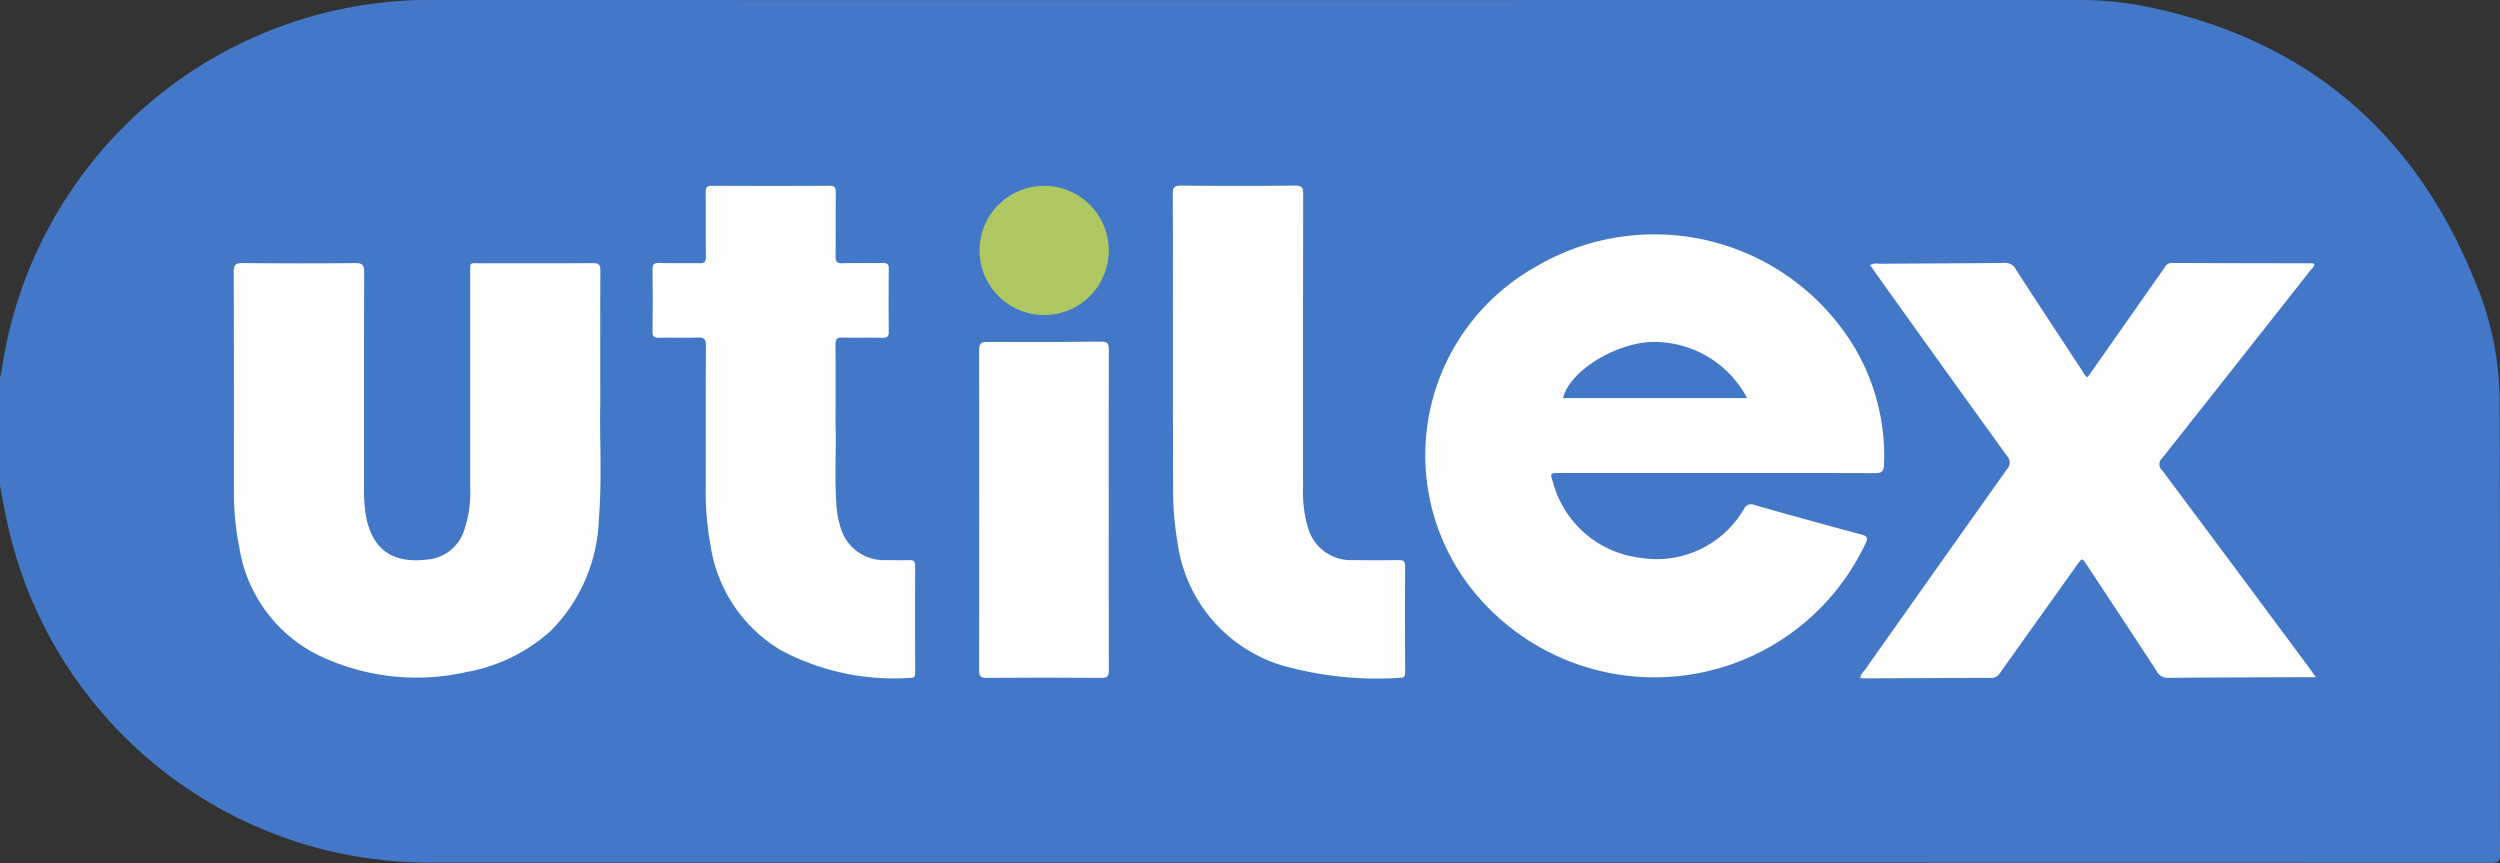 <svg xmlns="http://www.w3.org/2000/svg" width="162.828" height="56.208" viewBox="0 0 162.828 56.208">
  <rect x="0" y="0" width="162.828" height="56.208" fill="#333333" stroke="none"/>
  <g id="logotipo-normal-utilex" transform="translate(-260.366 -179.003)">
    <path id="Path_6597" data-name="Path 6597" d="M260.366,210.64v-7.059c.034-.136.079-.271.1-.41A28.174,28.174,0,0,1,288.649,179q45.083.016,90.166,0,8.422,0,16.843,0a22.315,22.315,0,0,1,4.472.424q15.425,3.157,21.368,17.738a20.285,20.285,0,0,1,1.664,7.508c.052,9.992.018,19.984.031,29.977,0,.442-.114.552-.554.552q-67.08-.016-134.161-.009a29.331,29.331,0,0,1-5.244-.467,28.116,28.116,0,0,1-22.294-21.218C260.721,212.565,260.556,211.6,260.366,210.64Z" fill="#4377c7"/>
    <g id="Group_763" data-name="Group 763" transform="translate(275.59 191.091)">
      <g id="Group_762" data-name="Group 762" transform="translate(0 0)">
        <path id="Path_6598" data-name="Path 6598" d="M739.261,270.192H729c-.584,0-.6.008-.419.559a6.7,6.7,0,0,0,5.721,4.965,6.578,6.578,0,0,0,6.727-3.179.514.514,0,0,1,.691-.261q3.463.981,6.939,1.916c.4.107.471.209.287.593a15.192,15.192,0,0,1-25.8,2.764,14.065,14.065,0,0,1,4.178-20.706,15.214,15.214,0,0,1,20.955,5.249,13.823,13.823,0,0,1,1.871,7.587c-.016.427-.173.523-.58.521C746.134,270.185,742.7,270.192,739.261,270.192Zm1.972-4.884a6.837,6.837,0,0,0-6.427-3.642c-2.416.191-5.179,2-5.556,3.642Z" transform="translate(-642.669 -251.471)" fill="#fefefe"/>
        <path id="Path_6599" data-name="Path 6599" d="M359.675,273.042c-.057,2.177.125,4.855-.093,7.525a10.789,10.789,0,0,1-3.1,7.248,11.111,11.111,0,0,1-5.522,2.713,14.713,14.713,0,0,1-9.093-.844,9.481,9.481,0,0,1-5.7-7.251,18.733,18.733,0,0,1-.354-3.89c0-4.689.005-9.378-.013-14.067,0-.468.127-.588.59-.584,2.435.024,4.872.029,7.307,0,.517-.007.6.159.6.623-.017,4.673-.009,9.346-.011,14.019a9.391,9.391,0,0,0,.156,1.97c.507,2.386,2.081,2.949,4.07,2.686a2.759,2.759,0,0,0,2.3-1.894,7.611,7.611,0,0,0,.389-2.806q0-6.937,0-13.874c0-.837-.067-.707.731-.709,2.42-.005,4.839.006,7.259-.01.375,0,.492.092.49.481C359.667,267.1,359.675,269.823,359.675,273.042Z" transform="translate(-335.802 -258.846)" fill="#fefefe"/>
        <path id="Path_6600" data-name="Path 6600" d="M890.438,290.832h-.573c-3,.011-6,.016-9,.042a.8.8,0,0,1-.779-.415c-1.512-2.322-3.044-4.632-4.569-6.944-.3-.456-.3-.456-.609-.027q-2.513,3.522-5.023,7.046a.648.648,0,0,1-.576.347c-2.775,0-5.549.017-8.324.028-.062,0-.124-.012-.21-.021.005-.243.182-.381.3-.542q4.615-6.535,9.246-13.059a.62.62,0,0,0,0-.867q-4.316-5.977-8.6-11.976c-.1-.143-.2-.29-.313-.452a.806.806,0,0,1,.56-.088c2.726-.018,5.452-.024,8.178-.053a.752.752,0,0,1,.736.392c1.434,2.219,2.888,4.425,4.339,6.633.094.144.153.322.355.418l3.05-4.347c.657-.936,1.317-1.871,1.97-2.81a.506.506,0,0,1,.455-.284c3.049.014,6.1.016,9.147.023a.6.6,0,0,1,.136.034c0,.209-.162.316-.266.448q-4.817,6.116-9.647,12.221a.515.515,0,0,0,0,.769q4.849,6.486,9.671,12.992C890.179,290.466,890.27,290.6,890.438,290.832Z" transform="translate(-754.829 -258.814)" fill="#fefefe"/>
        <path id="Path_6601" data-name="Path 6601" d="M482.863,254.62c.047,1.518-.079,3.388.065,5.255a5.485,5.485,0,0,0,.228,1.183,2.932,2.932,0,0,0,3.007,2.245c.5.007,1,.017,1.5,0,.3-.013.384.1.383.391-.009,2.3-.005,4.608,0,6.912,0,.185.006.355-.261.362a15.606,15.606,0,0,1-8.493-1.8,9.611,9.611,0,0,1-4.577-6.845,18.712,18.712,0,0,1-.31-3.7c.007-3.094-.007-6.187.012-9.281,0-.43-.114-.552-.54-.535-.837.034-1.677-.007-2.516.017-.355.01-.426-.124-.422-.447.016-1.321.019-2.642,0-3.964-.005-.352.077-.476.451-.464.87.028,1.742,0,2.612.016.317.007.415-.09.412-.407-.015-1.4,0-2.8-.014-4.205,0-.34.1-.432.433-.431q3.8.021,7.6,0c.384,0,.448.13.444.471-.017,1.369,0,2.739-.015,4.108,0,.35.077.479.453.467.87-.028,1.742,0,2.612-.016.323-.007.407.1.4.411q-.022,2.03,0,4.06c0,.331-.115.406-.419.4-.871-.016-1.742.008-2.613-.012-.341-.008-.44.1-.437.44C482.871,250.919,482.863,252.595,482.863,254.62Z" transform="translate(-443.664 -238.911)" fill="#fefefe"/>
        <path id="Path_6602" data-name="Path 6602" d="M638.873,249.979c0-3.512.007-7.024-.01-10.535,0-.413.085-.546.526-.542q3.725.035,7.45,0c.453,0,.519.148.519.549q-.017,9.545-.009,19.089a8.154,8.154,0,0,0,.29,2.532,2.906,2.906,0,0,0,2.972,2.22q1.475.019,2.951,0c.291,0,.437.047.435.388-.013,2.3-.008,4.607,0,6.911,0,.216-.022.365-.3.368a22.9,22.9,0,0,1-7.7-.8,9.737,9.737,0,0,1-6.839-8.113,19.684,19.684,0,0,1-.273-3.462Q638.871,254.28,638.873,249.979Z" transform="translate(-577.703 -238.901)" fill="#fefefe"/>
        <path id="Path_6603" data-name="Path 6603" d="M584.822,300.2c0,3.48-.006,6.96.008,10.44,0,.386-.076.523-.5.519q-3.725-.03-7.451,0c-.415,0-.5-.127-.5-.517q.018-10.416,0-20.832c0-.43.114-.536.537-.533q3.7.022,7.4-.018c.4,0,.511.093.509.5C584.815,293.238,584.822,296.718,584.822,300.2Z" transform="translate(-527.832 -279.095)" fill="#fefefe"/>
      </g>
      <path id="Path_6604" data-name="Path 6604" d="M580.651,247.389a4.207,4.207,0,1,1,4.219-4.2A4.2,4.2,0,0,1,580.651,247.389Z" transform="translate(-527.88 -238.959)" fill="#afc761"/>
    </g>
  </g>
</svg>
